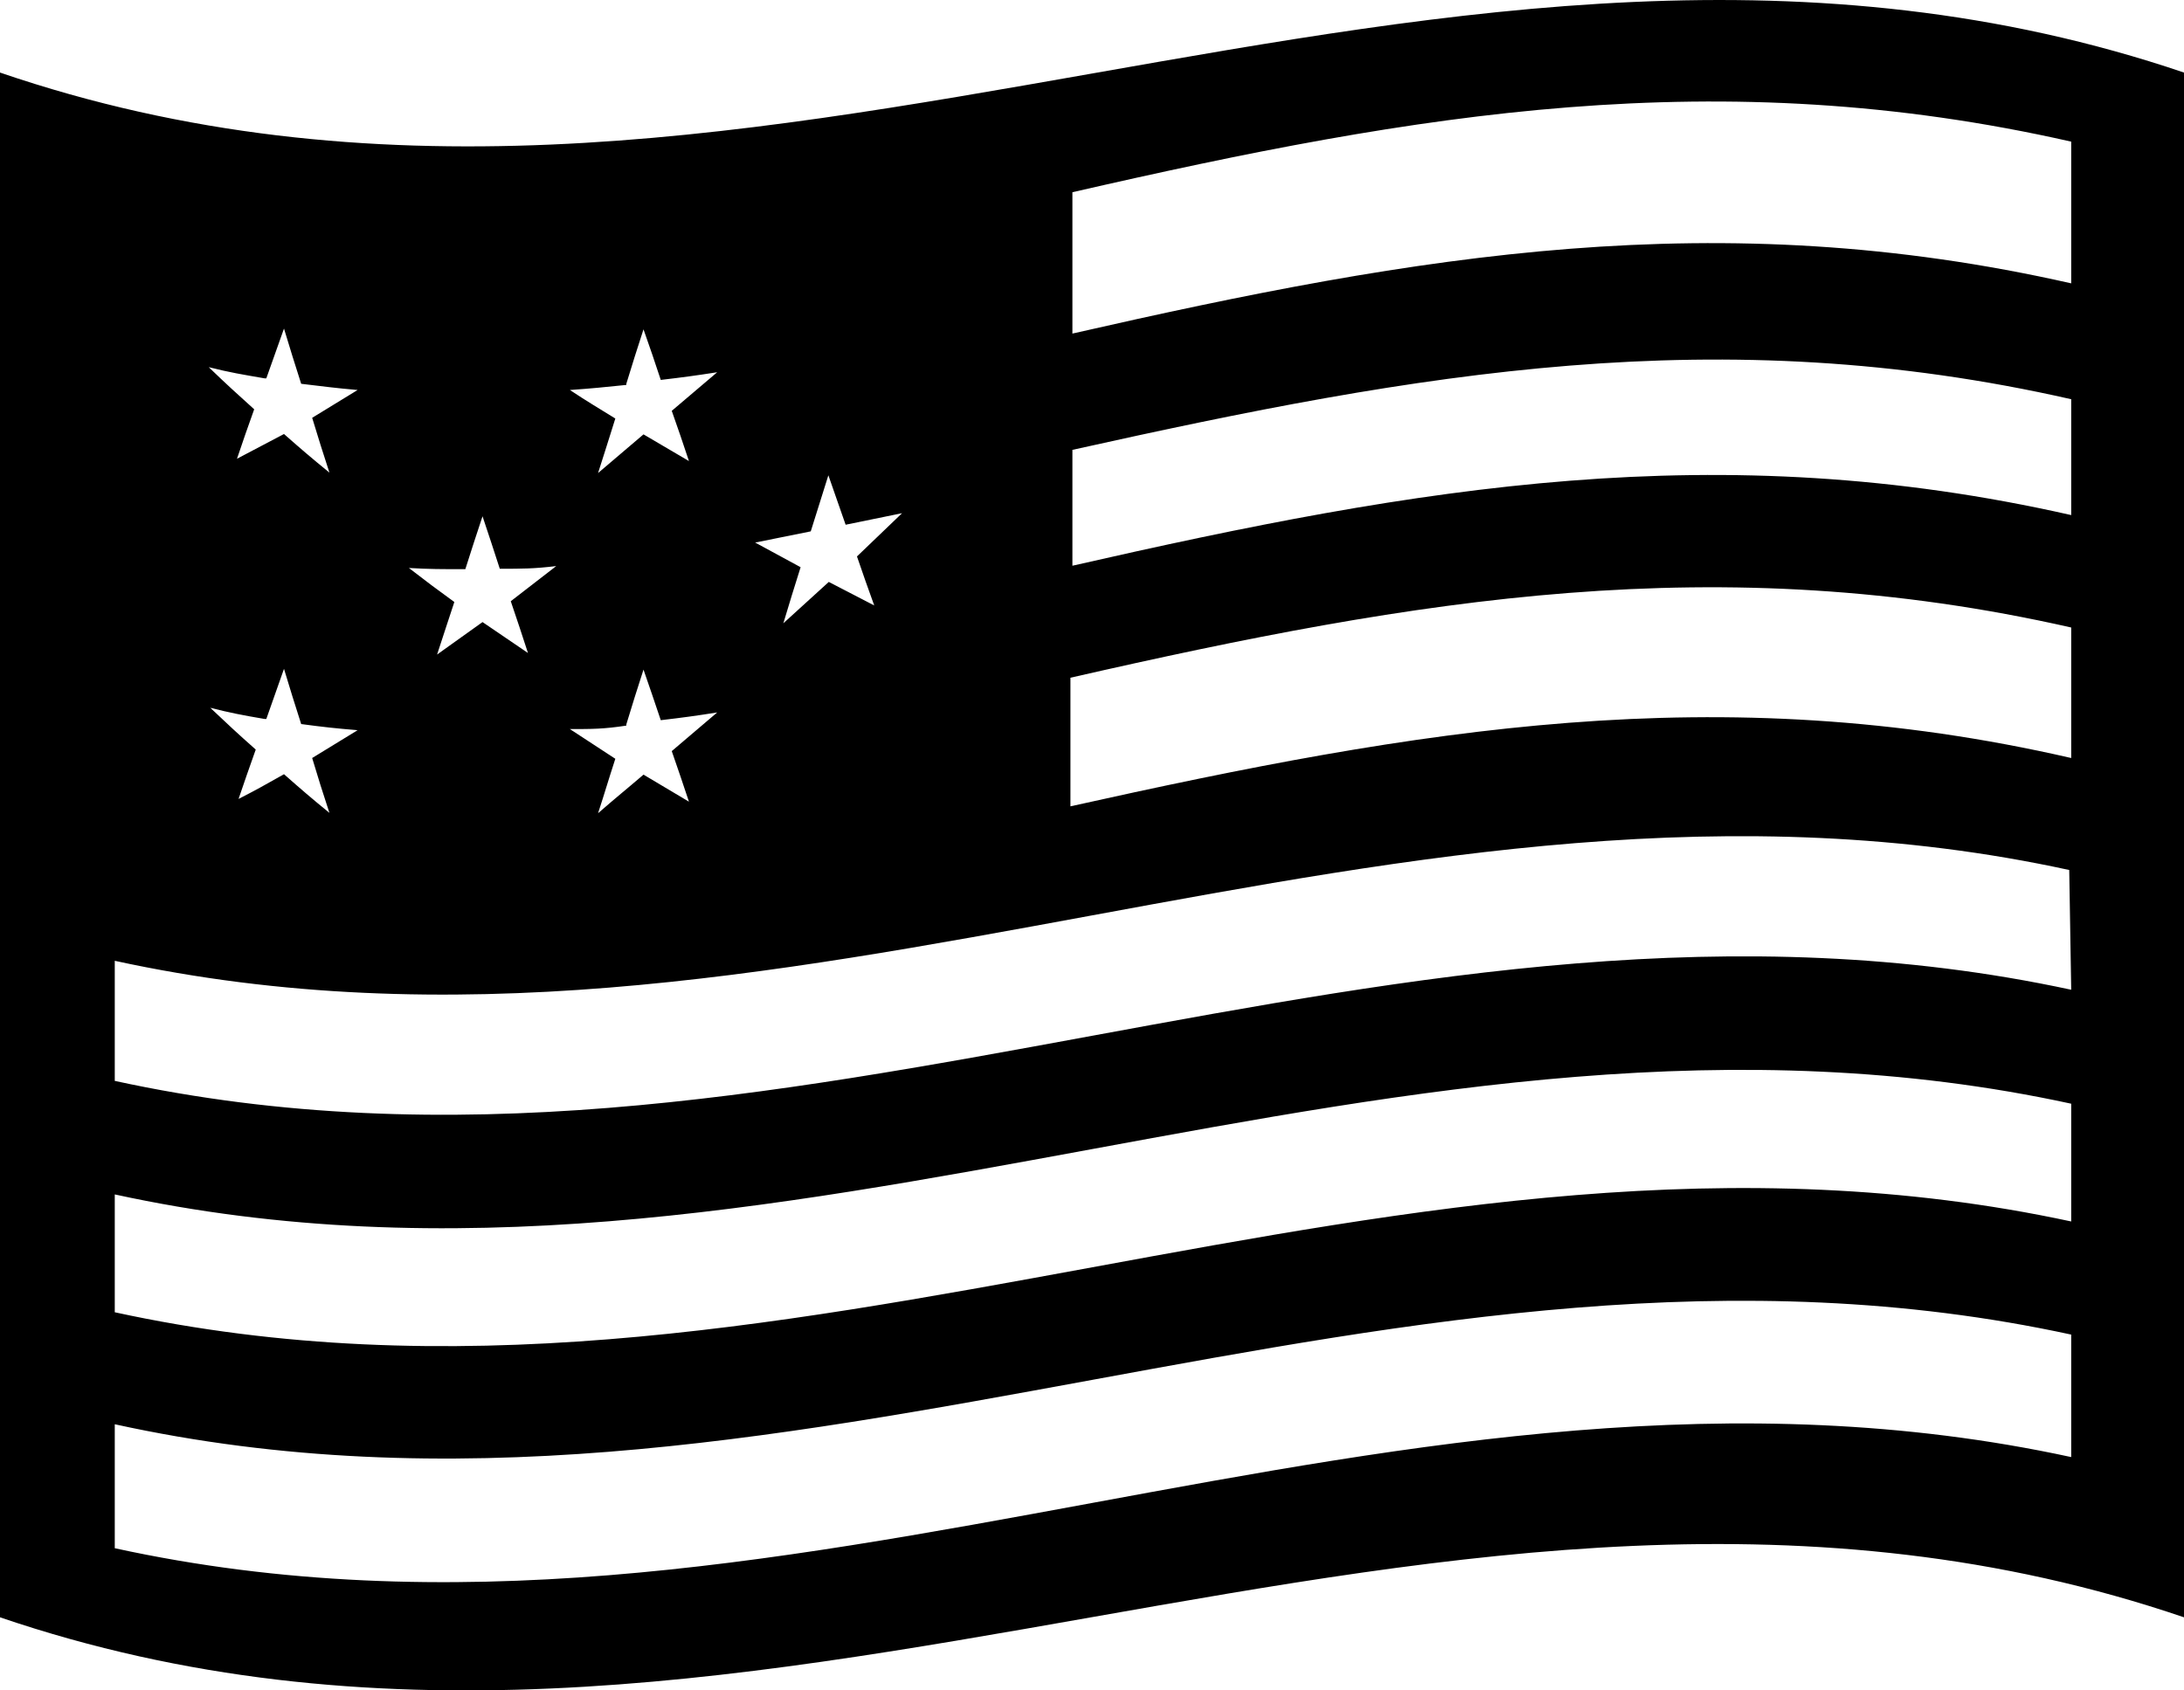 <svg xmlns="http://www.w3.org/2000/svg" fill="none" viewBox="0 0 31 24" height="24" width="31">
<path fill="black" d="M0 1.03V22.962C10.563 26.559 20.431 19.36 31 22.962V1.03C20.431 -2.551 10.569 4.648 0 1.03ZM11.508 7.544L11.758 6.748C11.858 7.028 11.903 7.171 12.003 7.45L12.804 7.286L12.164 7.9C12.259 8.18 12.309 8.317 12.409 8.596L11.764 8.262L11.119 8.849C11.214 8.531 11.264 8.372 11.364 8.053L10.719 7.703L11.508 7.544ZM8.89 5.449C8.984 5.142 9.034 4.983 9.134 4.676C9.234 4.961 9.284 5.104 9.379 5.394C9.701 5.356 9.863 5.334 10.18 5.285L9.535 5.833C9.635 6.118 9.685 6.261 9.779 6.546L9.134 6.167L8.489 6.716C8.589 6.409 8.634 6.255 8.734 5.942C8.478 5.783 8.345 5.707 8.089 5.537C8.406 5.515 8.567 5.498 8.89 5.465V5.449ZM8.89 10.285C8.984 9.973 9.034 9.819 9.134 9.507C9.234 9.797 9.284 9.94 9.379 10.225C9.701 10.187 9.863 10.165 10.18 10.115L9.535 10.664C9.635 10.954 9.685 11.097 9.779 11.382L9.134 10.998C8.879 11.217 8.745 11.322 8.489 11.546C8.589 11.239 8.634 11.08 8.734 10.773L8.089 10.351C8.406 10.351 8.567 10.351 8.89 10.302V10.285ZM6.605 8.081C6.699 7.785 6.749 7.631 6.849 7.33C6.949 7.631 6.999 7.779 7.094 8.075C7.416 8.075 7.578 8.075 7.895 8.037L7.25 8.536C7.35 8.832 7.4 8.98 7.494 9.271L6.849 8.832L6.204 9.293C6.305 8.991 6.349 8.843 6.449 8.547C6.193 8.361 6.06 8.262 5.804 8.064C6.099 8.081 6.26 8.081 6.605 8.081ZM3.78 5.372L4.031 4.665C4.125 4.977 4.175 5.136 4.275 5.449C4.598 5.487 4.753 5.509 5.076 5.537L4.431 5.932C4.525 6.244 4.575 6.398 4.676 6.71C4.414 6.496 4.286 6.387 4.031 6.162L3.364 6.513C3.458 6.233 3.508 6.091 3.608 5.811C3.347 5.575 3.219 5.46 2.963 5.213C3.269 5.29 3.441 5.317 3.758 5.372H3.78ZM3.78 10.208L4.031 9.496C4.125 9.808 4.175 9.967 4.275 10.28C4.598 10.323 4.753 10.34 5.076 10.367L4.431 10.762C4.525 11.075 4.575 11.234 4.676 11.541C4.414 11.327 4.286 11.217 4.031 10.992C3.769 11.14 3.642 11.212 3.386 11.343C3.48 11.064 3.53 10.927 3.63 10.642C3.369 10.411 3.241 10.291 2.985 10.049C3.269 10.121 3.441 10.154 3.758 10.208H3.78ZM29.399 20.687C19.859 18.62 11.141 24.059 1.629 21.981V20.221C11.141 22.31 19.859 16.876 29.399 18.948V20.687ZM29.399 17.342C19.859 15.286 11.141 20.703 1.629 18.631V16.958C11.141 19.031 19.859 13.597 29.399 15.67V17.342ZM29.399 14.052C19.859 11.996 11.141 17.419 1.629 15.346V13.641C11.141 15.713 19.859 10.28 29.371 12.352L29.399 14.052ZM29.399 10.762C24.395 9.611 20.12 10.351 15.194 11.448V9.622C20.12 8.498 24.395 7.774 29.399 8.909V10.762ZM29.399 7.313C24.395 6.178 20.148 6.908 15.222 8.032V6.387C20.148 5.29 24.406 4.533 29.399 5.668V7.313ZM29.399 4.023C24.395 2.888 20.148 3.612 15.222 4.736V2.729C20.12 1.605 24.395 0.876 29.399 2.011V4.023Z"></path>
</svg>
